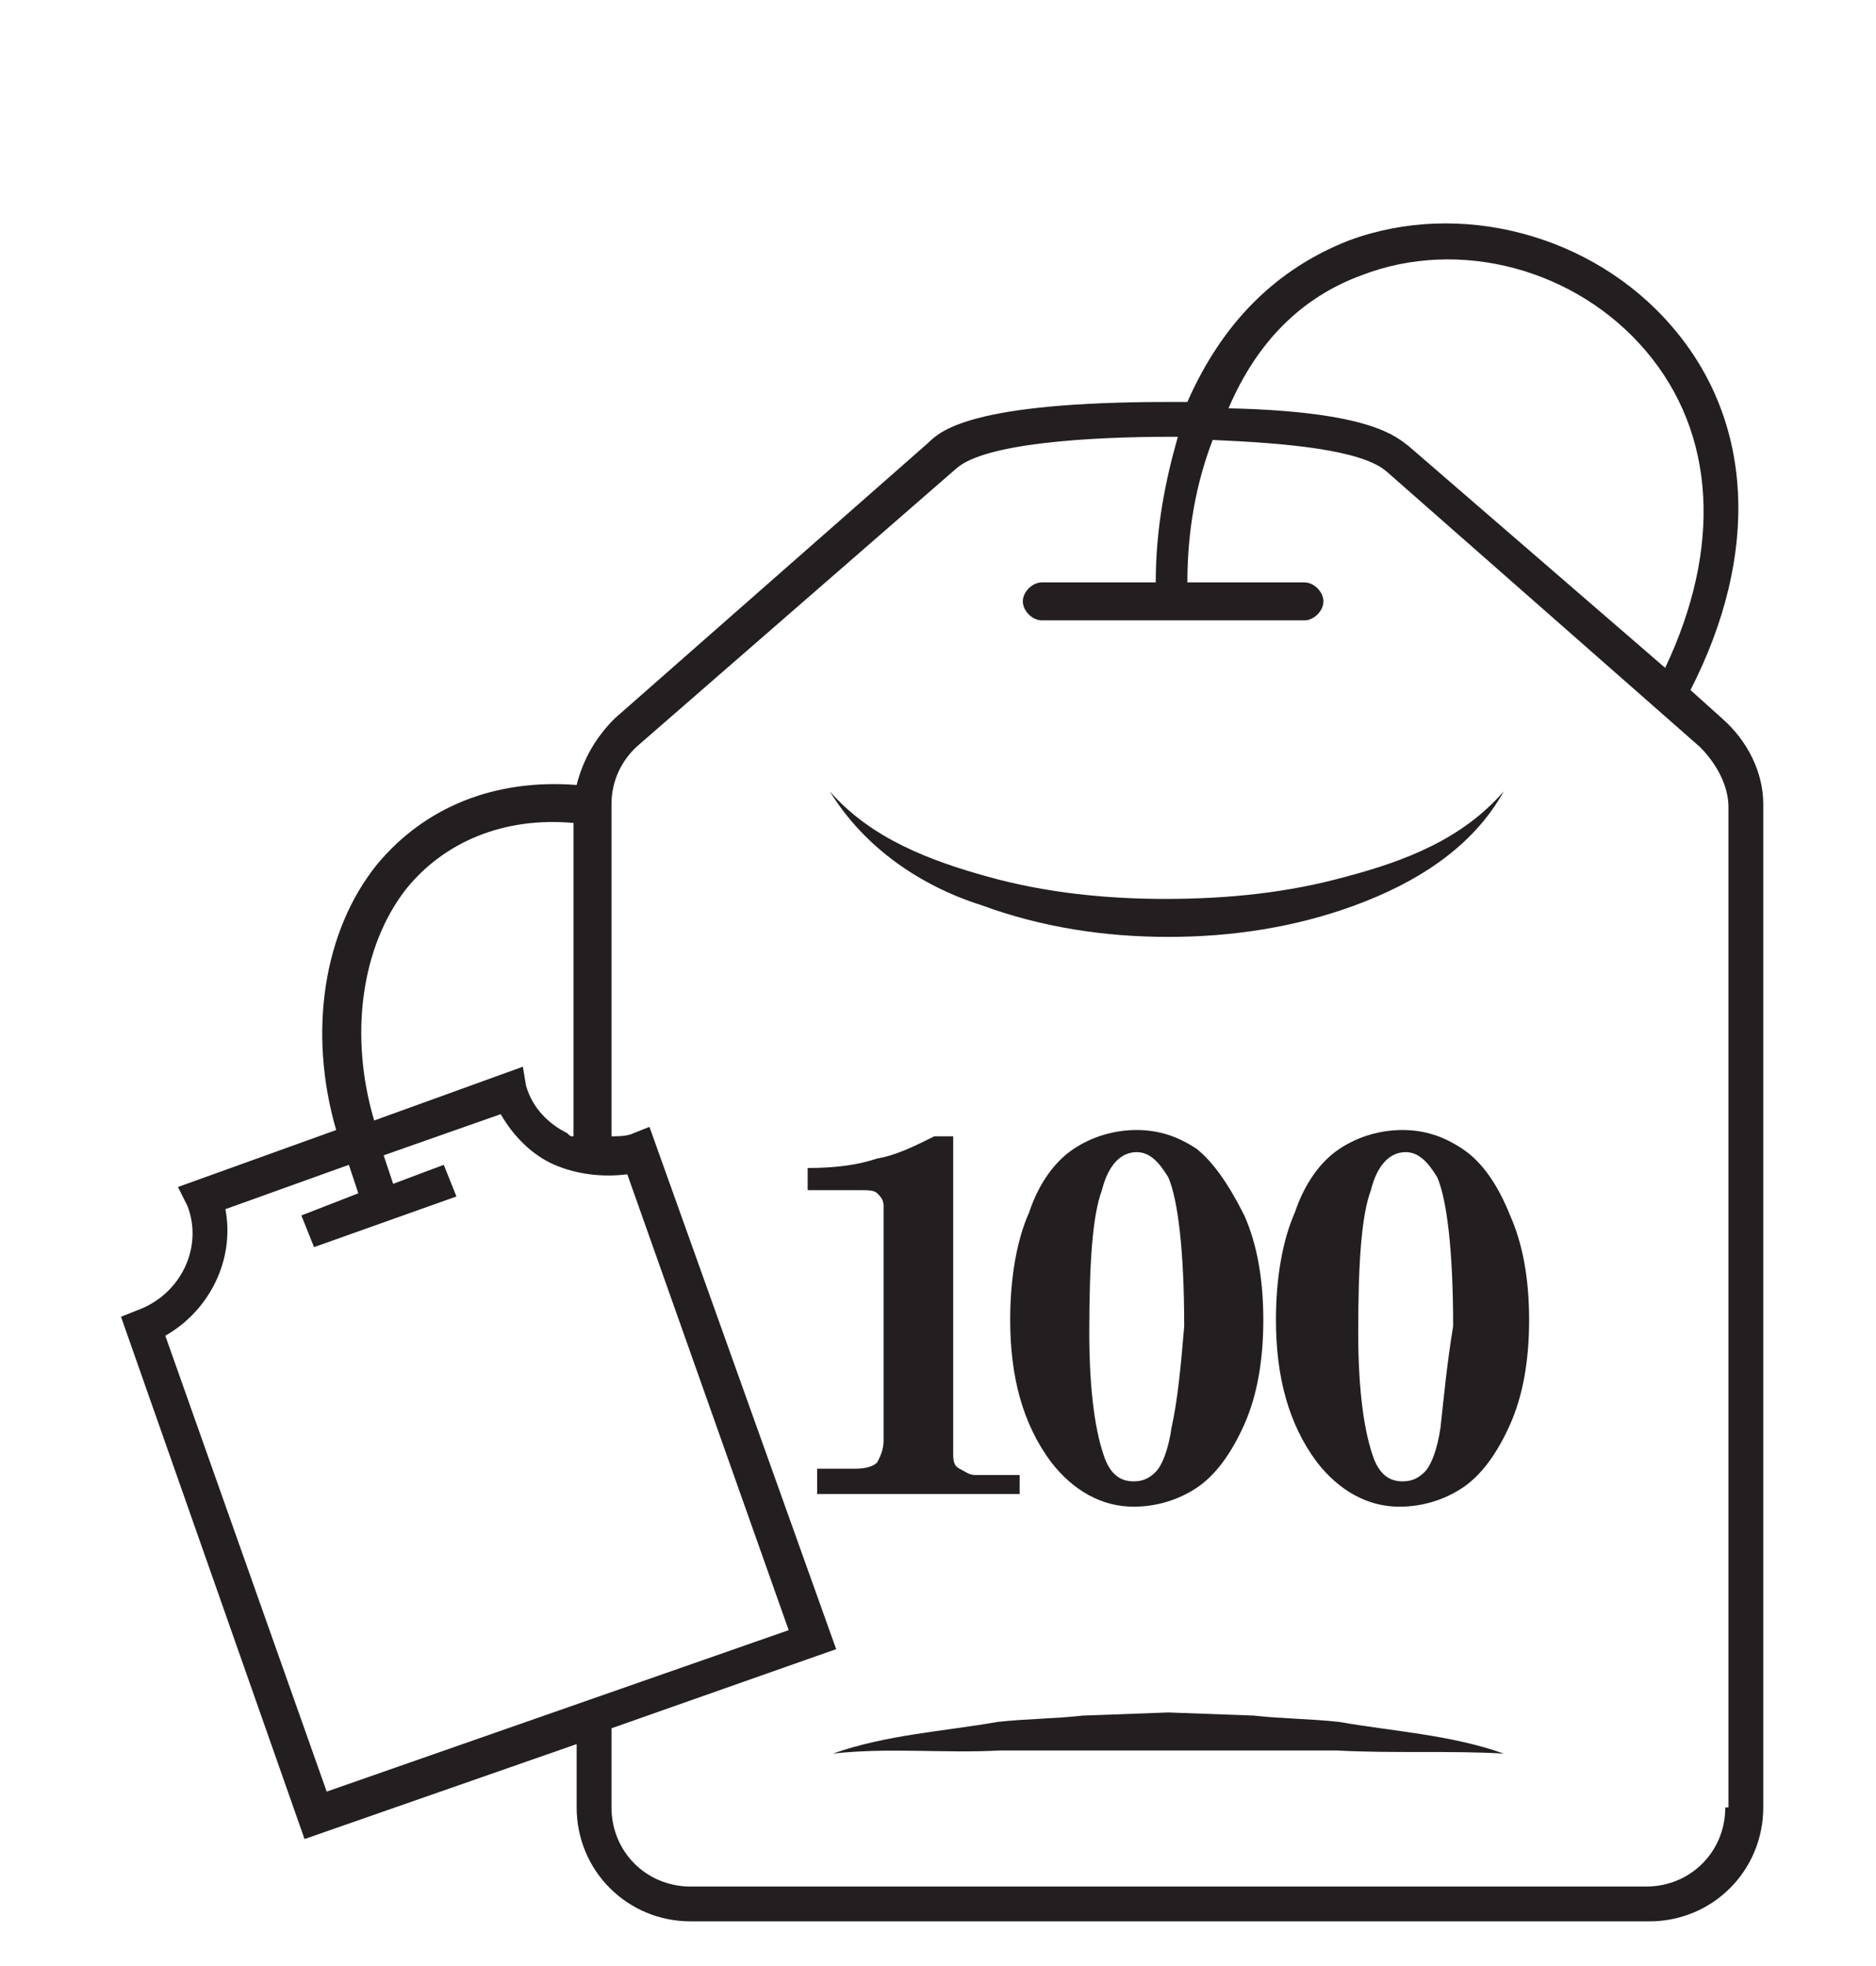 <svg width="42" height="44" viewBox="0 0 42 44" fill="none" xmlns="http://www.w3.org/2000/svg">
<path d="M21.978 20.26C23.324 20.756 24.741 20.968 26.158 20.968C27.575 20.968 28.992 20.756 30.338 20.26C31.684 19.764 32.959 18.985 33.667 17.709C32.746 18.772 31.471 19.268 30.125 19.622C28.85 19.976 27.504 20.118 26.087 20.118C24.741 20.118 23.395 19.976 22.12 19.622C20.845 19.268 19.499 18.772 18.578 17.709C19.357 18.985 20.632 19.835 21.978 20.26Z" fill="#231F20"/>
<path d="M28.07 38.395L26.158 38.325L24.245 38.395C23.607 38.466 22.97 38.466 22.332 38.537C21.128 38.749 19.853 38.82 18.648 39.245C19.924 39.104 21.128 39.245 22.403 39.175C23.678 39.175 24.883 39.175 26.158 39.175C27.433 39.175 28.637 39.175 29.912 39.175C31.187 39.245 32.463 39.175 33.667 39.245C32.463 38.82 31.187 38.749 29.983 38.537C29.346 38.466 28.708 38.466 28.07 38.395Z" fill="#231F20"/>
<path d="M22.899 33.011H21.836C21.695 33.011 21.624 32.941 21.482 32.87C21.34 32.799 21.34 32.657 21.34 32.516V25.431H20.916C20.49 25.644 20.065 25.856 19.64 25.927C19.215 26.069 18.719 26.14 18.082 26.14V26.636H19.286C19.428 26.636 19.57 26.636 19.64 26.706C19.711 26.777 19.782 26.848 19.782 26.99V32.232C19.782 32.445 19.711 32.586 19.64 32.728C19.57 32.799 19.428 32.87 19.144 32.87H18.294V33.437H22.828V33.011H22.899Z" fill="#231F20"/>
<path d="M26.795 25.715C26.37 25.431 25.945 25.29 25.449 25.29C24.953 25.29 24.458 25.431 24.033 25.715C23.608 25.998 23.253 26.494 23.041 27.131C22.757 27.769 22.616 28.619 22.616 29.54C22.616 30.815 22.899 31.878 23.537 32.728C24.033 33.365 24.67 33.72 25.379 33.72C25.874 33.72 26.37 33.578 26.795 33.295C27.22 33.011 27.575 32.515 27.858 31.878C28.141 31.24 28.283 30.461 28.283 29.54C28.283 28.619 28.141 27.84 27.858 27.202C27.504 26.494 27.15 25.998 26.795 25.715ZM26.229 31.949C26.158 32.445 26.016 32.799 25.874 32.941C25.733 33.082 25.591 33.153 25.379 33.153C25.095 33.153 24.883 33.011 24.741 32.657C24.529 32.09 24.387 31.169 24.387 29.823C24.387 28.265 24.458 27.202 24.67 26.636C24.812 26.069 25.095 25.785 25.449 25.785C25.733 25.785 25.945 25.998 26.158 26.352C26.37 26.848 26.512 27.982 26.512 29.682C26.441 30.532 26.37 31.311 26.229 31.949Z" fill="#231F20"/>
<path d="M32.746 25.715C32.321 25.431 31.896 25.29 31.4 25.29C30.904 25.29 30.408 25.431 29.983 25.715C29.558 25.998 29.204 26.494 28.991 27.131C28.708 27.769 28.566 28.619 28.566 29.54C28.566 30.815 28.85 31.878 29.487 32.728C29.983 33.365 30.621 33.72 31.329 33.72C31.825 33.72 32.321 33.578 32.746 33.295C33.171 33.011 33.525 32.515 33.809 31.878C34.092 31.24 34.234 30.461 34.234 29.54C34.234 28.619 34.092 27.84 33.809 27.202C33.525 26.494 33.171 25.998 32.746 25.715ZM32.25 31.949C32.179 32.445 32.038 32.799 31.896 32.941C31.754 33.082 31.613 33.153 31.4 33.153C31.117 33.153 30.904 33.011 30.762 32.657C30.55 32.09 30.408 31.169 30.408 29.823C30.408 28.265 30.479 27.202 30.692 26.636C30.833 26.069 31.117 25.785 31.471 25.785C31.754 25.785 31.967 25.998 32.179 26.352C32.392 26.848 32.533 27.982 32.533 29.682C32.392 30.532 32.321 31.311 32.25 31.949Z" fill="#231F20"/>
<path d="M38.555 16.08L37.847 15.443C39.405 12.396 39.264 9.421 37.422 7.296C35.651 5.241 32.675 4.462 30.196 5.383C28.567 6.021 27.362 7.225 26.583 8.996C26.441 8.996 26.299 8.996 26.158 8.996C21.766 8.996 21.057 9.634 20.774 9.917L13.761 16.08C13.335 16.505 13.052 17.001 12.91 17.568C11.069 17.426 9.51 18.064 8.447 19.339C7.243 20.826 6.889 23.093 7.526 25.29L3.984 26.565L4.197 26.99C4.551 27.911 4.055 28.973 3.063 29.328L2.709 29.469L6.818 41.158L12.91 39.033V40.45C12.91 41.867 14.044 43 15.461 43H36.926C38.343 43 39.476 41.867 39.476 40.45V17.993C39.476 17.284 39.122 16.576 38.555 16.08ZM30.479 6.162C32.675 5.312 35.296 6.021 36.855 7.862C38.413 9.704 38.555 12.255 37.28 14.947L31.542 9.988C31.258 9.775 30.692 9.208 27.504 9.138C28.141 7.65 29.133 6.658 30.479 6.162ZM9.085 19.906C9.935 18.843 11.281 18.276 12.84 18.418V25.431C12.769 25.431 12.769 25.431 12.698 25.36C12.273 25.148 11.919 24.794 11.777 24.298L11.706 23.873L8.377 25.077C7.81 23.164 8.093 21.181 9.085 19.906ZM3.701 29.894C4.693 29.328 5.26 28.194 5.047 27.061L7.81 26.069L8.022 26.706L6.747 27.202L7.031 27.911L10.219 26.777L9.935 26.069L8.802 26.494L8.589 25.856L11.21 24.935C11.494 25.431 11.919 25.856 12.415 26.069C12.91 26.281 13.477 26.352 14.044 26.281L17.657 36.483L7.314 40.096L3.701 29.894ZM38.626 40.45C38.626 41.441 37.847 42.221 36.855 42.221H15.461C14.469 42.221 13.69 41.441 13.69 40.45V38.679L18.72 36.908L14.54 25.219L14.186 25.36C14.044 25.431 13.831 25.431 13.69 25.431V17.993C13.69 17.497 13.902 17.001 14.327 16.647L21.411 10.484C22.049 9.917 24.387 9.775 26.229 9.775C26.299 9.775 26.299 9.775 26.37 9.775C26.087 10.767 25.875 11.83 25.875 13.034H23.324C23.112 13.034 22.899 13.246 22.899 13.459C22.899 13.671 23.112 13.884 23.324 13.884H29.204C29.417 13.884 29.629 13.671 29.629 13.459C29.629 13.246 29.417 13.034 29.204 13.034H26.583C26.583 11.83 26.795 10.767 27.15 9.846C28.779 9.917 30.479 10.059 31.046 10.555L38.059 16.718C38.413 17.072 38.697 17.568 38.697 18.064V40.45H38.626Z" fill="#231F20"/>
</svg>

